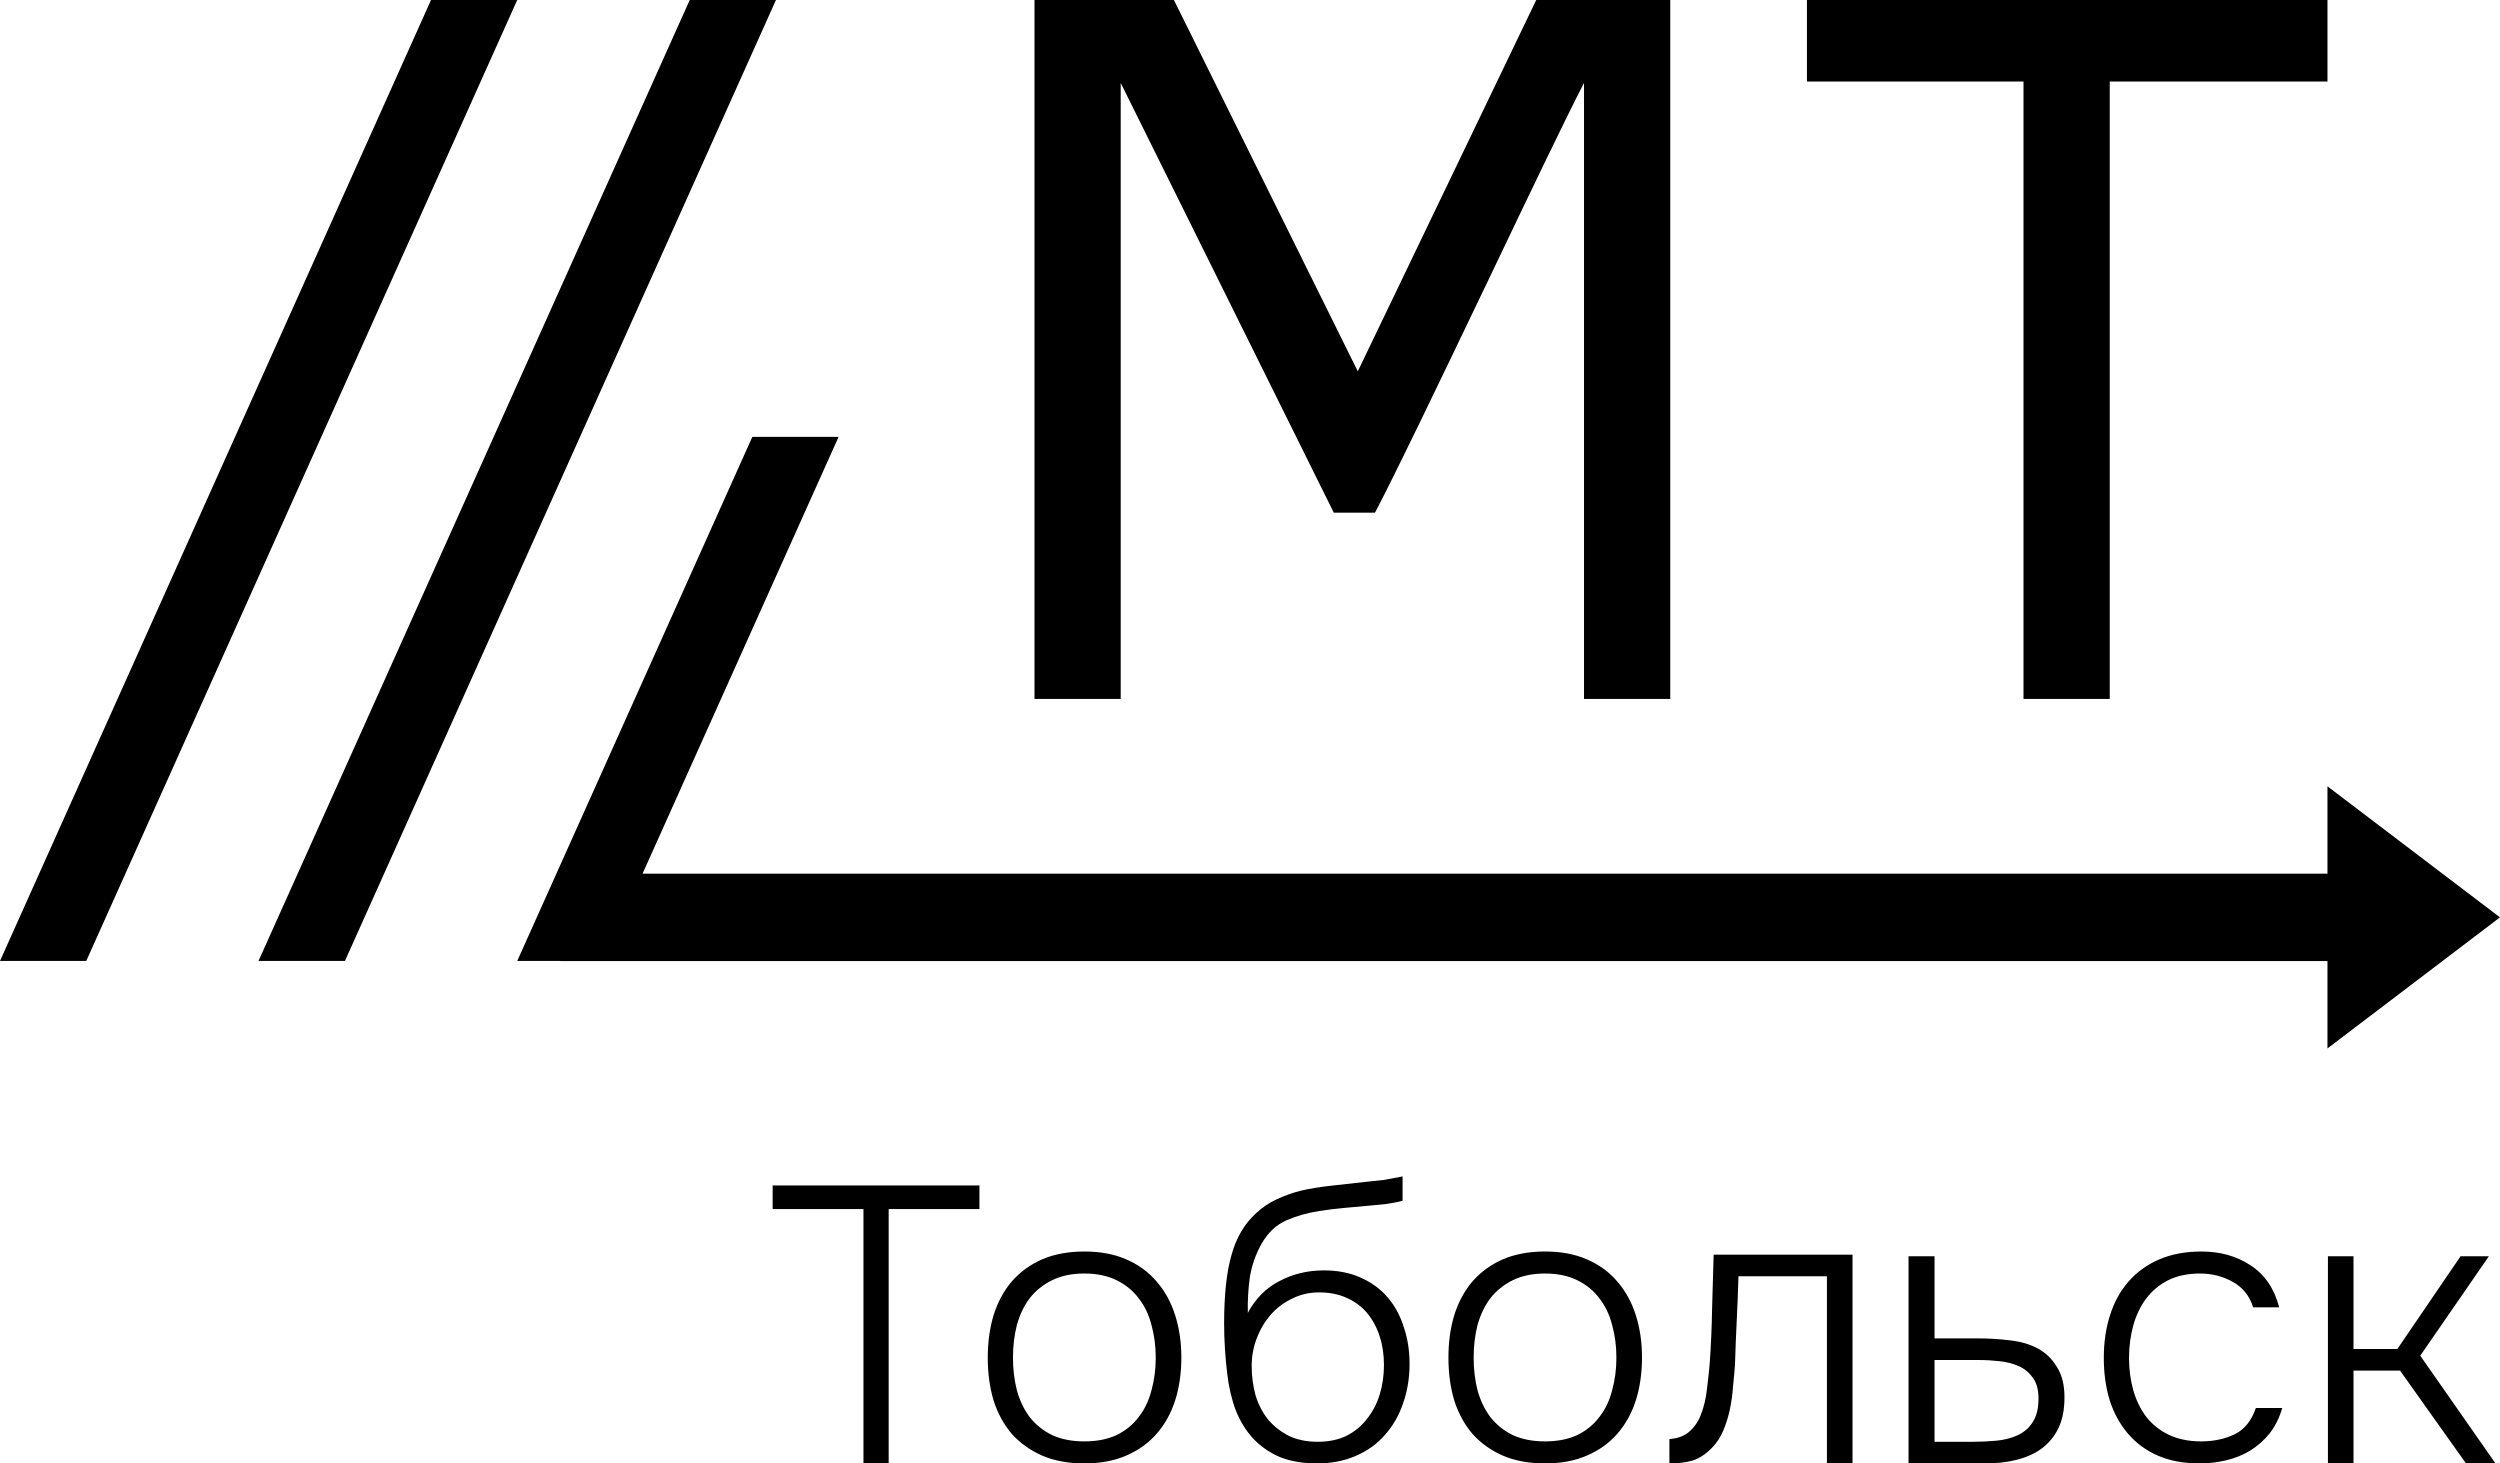 <?xml version="1.0" encoding="UTF-8"?> <svg xmlns="http://www.w3.org/2000/svg" viewBox="0 0 81.999 48" fill="none"><path d="M0 31.519L14.137 0H16.965L2.829 31.519H0ZM76.355 41.204V47.999H77.194V44.956H78.721L80.884 47.999H81.851L79.383 44.466L81.635 41.204H80.706L78.632 44.247H77.194V41.204H76.355ZM72.147 47.999C71.621 47.999 71.163 47.914 70.773 47.742C70.383 47.57 70.056 47.329 69.793 47.019C69.53 46.71 69.331 46.344 69.195 45.923C69.068 45.502 69.004 45.042 69.004 44.544C69.004 44.028 69.072 43.559 69.208 43.138C69.343 42.708 69.547 42.338 69.819 42.029C70.09 41.72 70.425 41.479 70.824 41.307C71.223 41.135 71.685 41.049 72.211 41.049C72.822 41.049 73.356 41.199 73.814 41.5C74.281 41.801 74.595 42.261 74.756 42.88H73.903C73.784 42.502 73.559 42.222 73.229 42.042C72.906 41.862 72.55 41.771 72.16 41.771C71.761 41.771 71.413 41.844 71.116 41.99C70.828 42.136 70.586 42.338 70.391 42.596C70.205 42.846 70.065 43.138 69.971 43.473C69.878 43.808 69.831 44.165 69.831 44.544C69.831 44.913 69.878 45.266 69.971 45.601C70.065 45.927 70.205 46.216 70.391 46.465C70.586 46.714 70.832 46.912 71.129 47.058C71.435 47.204 71.791 47.277 72.198 47.277C72.605 47.277 72.97 47.2 73.292 47.045C73.615 46.89 73.848 46.602 73.992 46.181H74.857C74.764 46.499 74.628 46.774 74.45 47.006C74.272 47.23 74.06 47.419 73.814 47.574C73.577 47.72 73.313 47.827 73.025 47.896C72.737 47.965 72.444 47.999 72.147 47.999ZM63.452 41.204H62.599V47.999H65.131C65.487 47.999 65.823 47.961 66.136 47.884C66.45 47.806 66.722 47.686 66.951 47.522C67.188 47.35 67.375 47.127 67.511 46.852C67.646 46.577 67.714 46.237 67.714 45.833C67.714 45.42 67.629 45.085 67.46 44.827C67.299 44.561 67.086 44.359 66.824 44.221C66.561 44.084 66.259 43.998 65.92 43.963C65.581 43.92 65.242 43.899 64.902 43.899H63.452V41.204ZM65.5 47.252C65.246 47.277 64.987 47.29 64.724 47.29H63.452V44.608H64.902C65.131 44.608 65.36 44.621 65.589 44.647C65.827 44.672 66.039 44.728 66.226 44.814C66.412 44.9 66.565 45.029 66.684 45.201C66.802 45.365 66.862 45.588 66.862 45.872C66.862 46.199 66.798 46.456 66.671 46.646C66.552 46.835 66.391 46.976 66.187 47.071C65.984 47.165 65.755 47.226 65.5 47.252ZM60.762 41.152V47.999H59.922V41.862H57.021C57.013 42.102 57.004 42.347 56.996 42.596L56.932 44.028C56.924 44.268 56.915 44.513 56.907 44.763C56.89 44.986 56.869 45.223 56.843 45.472C56.826 45.721 56.792 45.971 56.741 46.22C56.69 46.461 56.618 46.693 56.525 46.916C56.432 47.14 56.304 47.333 56.143 47.497C55.94 47.703 55.728 47.84 55.507 47.909C55.286 47.969 55.036 47.999 54.756 47.999V47.2C55.011 47.183 55.219 47.11 55.38 46.981C55.55 46.843 55.681 46.663 55.774 46.439C55.885 46.164 55.957 45.863 55.991 45.536C56.033 45.201 56.063 44.917 56.08 44.685C56.122 44.092 56.147 43.503 56.156 42.919C56.173 42.334 56.19 41.745 56.207 41.152H60.762ZM52.05 41.307C51.66 41.135 51.202 41.049 50.676 41.049C50.15 41.049 49.688 41.135 49.289 41.307C48.899 41.479 48.568 41.72 48.297 42.029C48.034 42.338 47.834 42.708 47.699 43.138C47.572 43.559 47.508 44.023 47.508 44.531C47.508 45.038 47.572 45.506 47.699 45.936C47.834 46.357 48.034 46.723 48.297 47.032C48.568 47.333 48.899 47.57 49.289 47.742C49.688 47.914 50.15 47.999 50.676 47.999C51.202 47.999 51.66 47.914 52.05 47.742C52.449 47.57 52.78 47.333 53.043 47.032C53.314 46.723 53.518 46.357 53.654 45.936C53.789 45.506 53.857 45.038 53.857 44.531C53.857 44.023 53.789 43.559 53.654 43.138C53.518 42.708 53.314 42.338 53.043 42.029C52.78 41.72 52.449 41.479 52.05 41.307ZM51.732 47.071C51.435 47.208 51.083 47.277 50.676 47.277C50.269 47.277 49.917 47.208 49.62 47.071C49.323 46.925 49.077 46.727 48.882 46.478C48.696 46.229 48.556 45.936 48.462 45.601C48.377 45.266 48.335 44.909 48.335 44.531C48.335 44.152 48.377 43.795 48.462 43.46C48.556 43.125 48.696 42.833 48.882 42.583C49.077 42.334 49.323 42.136 49.62 41.99C49.917 41.844 50.269 41.771 50.676 41.771C51.083 41.771 51.435 41.844 51.732 41.99C52.029 42.136 52.271 42.334 52.458 42.583C52.653 42.833 52.793 43.125 52.877 43.46C52.971 43.795 53.017 44.152 53.017 44.531C53.017 44.909 52.971 45.266 52.877 45.601C52.793 45.936 52.653 46.229 52.458 46.478C52.271 46.727 52.029 46.925 51.732 47.071ZM36.941 41.307C36.551 41.135 36.092 41.049 35.567 41.049C35.04 41.049 34.578 41.135 34.179 41.307C33.789 41.479 33.459 41.72 33.187 42.029C32.924 42.338 32.725 42.708 32.589 43.138C32.462 43.559 32.398 44.023 32.398 44.531C32.398 45.038 32.462 45.506 32.589 45.936C32.725 46.357 32.924 46.723 33.187 47.032C33.459 47.333 33.789 47.57 34.179 47.742C34.578 47.914 35.04 47.999 35.567 47.999C36.092 47.999 36.551 47.914 36.941 47.742C37.339 47.57 37.67 47.333 37.933 47.032C38.205 46.723 38.408 46.357 38.544 45.936C38.68 45.506 38.748 45.038 38.748 44.531C38.748 44.023 38.68 43.559 38.544 43.138C38.408 42.708 38.205 42.338 37.933 42.029C37.67 41.72 37.339 41.479 36.941 41.307ZM36.622 47.071C36.326 47.208 35.974 47.277 35.567 47.277C35.159 47.277 34.807 47.208 34.51 47.071C34.213 46.925 33.968 46.727 33.772 46.478C33.586 46.229 33.446 45.936 33.353 45.601C33.268 45.266 33.225 44.909 33.225 44.531C33.225 44.152 33.268 43.795 33.353 43.46C33.446 43.125 33.586 42.833 33.772 42.583C33.968 42.334 34.213 42.136 34.51 41.99C34.807 41.844 35.159 41.771 35.567 41.771C35.974 41.771 36.326 41.844 36.622 41.99C36.92 42.136 37.161 42.334 37.348 42.583C37.543 42.833 37.683 43.125 37.768 43.46C37.861 43.795 37.908 44.152 37.908 44.531C37.908 44.909 37.861 45.266 37.768 45.601C37.683 45.936 37.543 46.229 37.348 46.478C37.161 46.727 36.92 46.925 36.622 47.071ZM29.148 39.656H32.125V38.882H25.343V39.656H28.321V47.999H29.148V39.656ZM40.928 43.061C41.182 42.588 41.53 42.24 41.971 42.016C42.412 41.784 42.895 41.668 43.421 41.668C43.871 41.668 44.27 41.745 44.617 41.9C44.974 42.055 45.271 42.27 45.508 42.545C45.746 42.82 45.924 43.146 46.042 43.525C46.17 43.895 46.233 44.298 46.233 44.737C46.233 45.201 46.161 45.635 46.017 46.039C45.881 46.435 45.682 46.779 45.419 47.071C45.165 47.363 44.846 47.591 44.465 47.754C44.091 47.918 43.667 47.999 43.192 47.999C42.734 47.999 42.331 47.931 41.984 47.793C41.645 47.647 41.352 47.445 41.106 47.187C40.868 46.929 40.677 46.62 40.533 46.259C40.397 45.897 40.304 45.498 40.253 45.059C40.219 44.784 40.194 44.509 40.177 44.234C40.16 43.959 40.151 43.684 40.151 43.409C40.151 42.463 40.232 41.715 40.393 41.165C40.546 40.598 40.817 40.138 41.207 39.785C41.411 39.596 41.636 39.446 41.882 39.334C42.136 39.214 42.403 39.119 42.683 39.05C42.98 38.981 43.332 38.926 43.739 38.882C44.147 38.84 44.571 38.792 45.012 38.741C45.113 38.732 45.241 38.719 45.393 38.702C45.546 38.676 45.75 38.637 46.004 38.586V39.386C45.835 39.428 45.661 39.463 45.482 39.489C45.305 39.506 45.131 39.523 44.961 39.54C44.689 39.566 44.405 39.592 44.108 39.618C43.82 39.643 43.54 39.678 43.269 39.721C42.878 39.781 42.518 39.884 42.187 40.03C41.856 40.177 41.585 40.434 41.373 40.804C41.178 41.156 41.051 41.526 40.991 41.913C40.94 42.291 40.919 42.674 40.928 43.061ZM43.218 47.29C43.574 47.29 43.888 47.226 44.159 47.097C44.431 46.959 44.656 46.774 44.834 46.542C45.02 46.31 45.16 46.044 45.253 45.743C45.347 45.433 45.393 45.111 45.393 44.776C45.393 44.432 45.347 44.118 45.253 43.834C45.16 43.542 45.025 43.288 44.846 43.073C44.668 42.859 44.443 42.691 44.172 42.57C43.909 42.45 43.608 42.39 43.269 42.39C42.946 42.39 42.649 42.459 42.378 42.596C42.106 42.725 41.873 42.901 41.678 43.125C41.483 43.348 41.331 43.606 41.22 43.899C41.11 44.182 41.055 44.483 41.055 44.801C41.055 45.137 41.097 45.459 41.182 45.769C41.275 46.069 41.411 46.332 41.589 46.555C41.776 46.779 42.005 46.959 42.276 47.097C42.548 47.226 42.861 47.29 43.218 47.29ZM22.623 0L8.479 31.519H11.314L25.451 0H22.623ZM24.677 14.328L16.965 31.519H18.38V31.522H76.34V34.388L81.998 30.089L76.34 25.791V28.657H21.075L27.506 14.328H24.677ZM54.784 0V22.925H51.955V2.72C51.344 3.899 50.138 6.421 48.882 9.051L48.778 9.27L48.594 9.651C47.182 12.597 45.762 15.559 45.099 16.815H43.748L36.759 2.72V22.925H33.931V0H38.504L44.535 12.179L50.388 0H54.784ZM76.34 2.675H69.199V22.925H66.37V2.675H59.267V0H76.34V2.675Z" fill="black"></path></svg> 